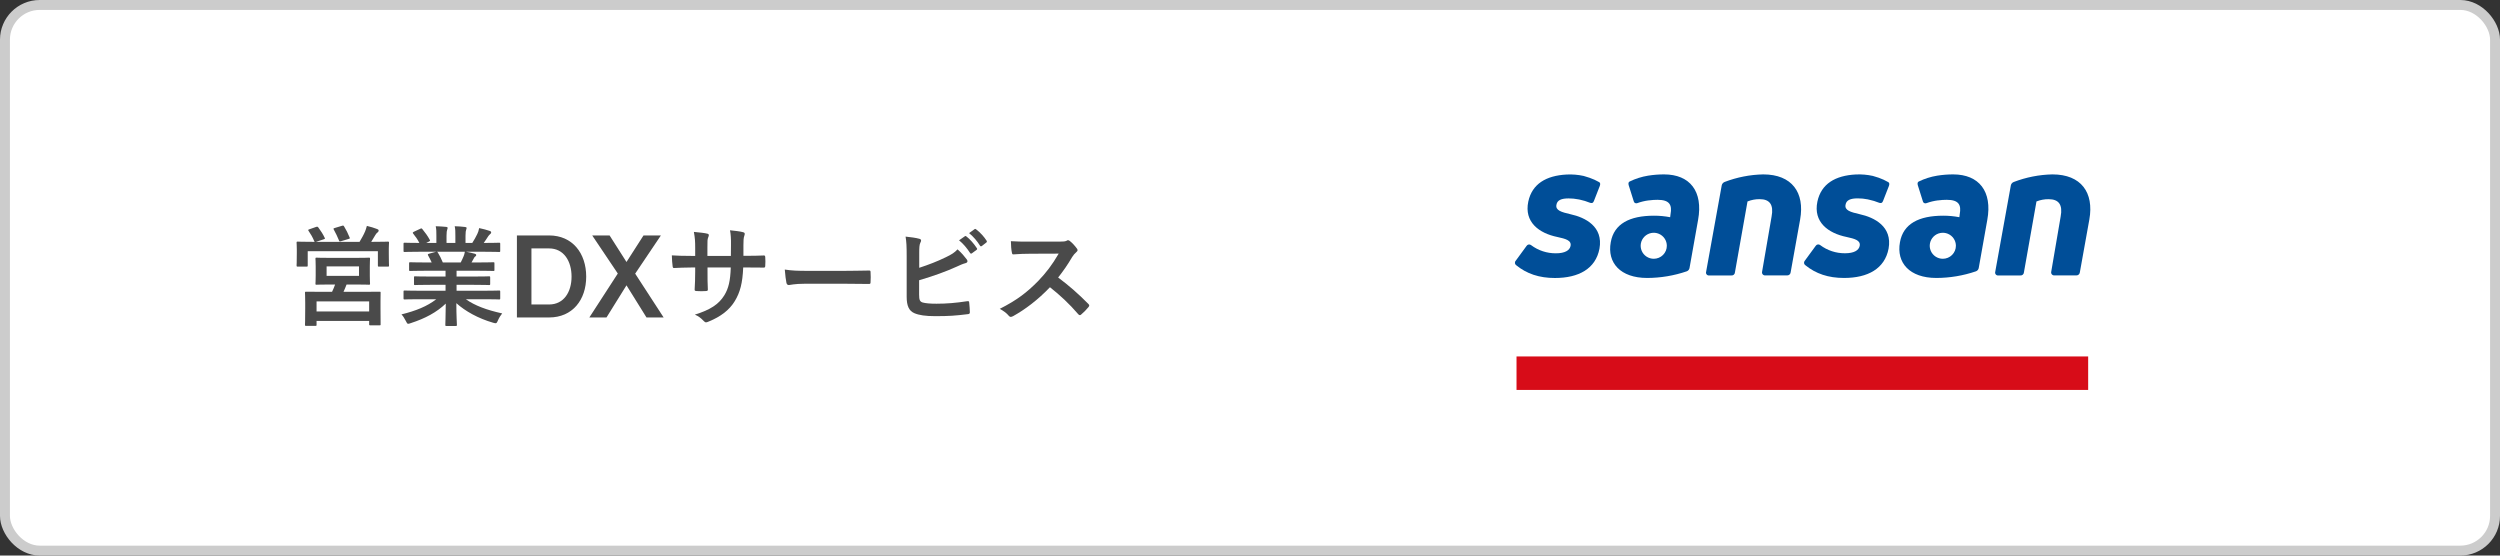 <svg width="252" height="56" viewBox="0 0 252 56" fill="none" xmlns="http://www.w3.org/2000/svg">
<rect x="0" y="0" width="252" height="56" fill="#333333" stroke="none"/>
<rect x="0.5" y="0.5" width="251" height="55" rx="3.5" fill="white"/>
<rect x="0.5" y="0.5" width="251" height="55" rx="3.5" stroke="#CCCCCC"/>
<g clip-path="url(#clip0_1440_2255)">
<path d="M210.487 35.93H152.865V39.305H210.487V35.93Z" fill="#D70C18"/>
<path d="M172.283 27.766C172.236 27.772 172.188 27.765 172.144 27.748C172.1 27.731 172.061 27.703 172.031 27.667C172 27.631 171.98 27.588 171.97 27.542C171.96 27.496 171.962 27.448 171.976 27.403L173.55 18.685C173.565 18.608 173.6 18.537 173.65 18.478C173.7 18.418 173.765 18.372 173.837 18.343C175.081 17.866 176.399 17.607 177.733 17.579C180.629 17.579 181.935 19.411 181.454 22.12L180.496 27.457C180.487 27.545 180.444 27.626 180.376 27.683C180.307 27.739 180.22 27.768 180.131 27.762H177.924C177.878 27.764 177.832 27.755 177.79 27.736C177.748 27.718 177.711 27.69 177.681 27.655C177.652 27.62 177.63 27.579 177.619 27.535C177.608 27.49 177.607 27.444 177.617 27.399L178.576 21.829C178.806 20.628 178.385 20.075 177.368 20.075C176.95 20.071 176.535 20.151 176.148 20.307L174.881 27.461C174.879 27.505 174.867 27.549 174.847 27.588C174.828 27.628 174.8 27.663 174.766 27.692C174.732 27.72 174.692 27.741 174.65 27.754C174.607 27.767 174.562 27.771 174.518 27.766H172.283Z" fill="#004E98"/>
<path d="M201.426 27.766C201.379 27.771 201.331 27.765 201.288 27.747C201.244 27.73 201.205 27.702 201.175 27.666C201.145 27.63 201.124 27.587 201.114 27.542C201.104 27.496 201.106 27.448 201.119 27.403L202.693 18.685C202.709 18.608 202.744 18.536 202.796 18.476C202.848 18.416 202.914 18.371 202.989 18.343C204.233 17.866 205.551 17.607 206.884 17.579C209.781 17.579 211.086 19.411 210.607 22.12L209.648 27.457C209.638 27.545 209.595 27.626 209.527 27.683C209.459 27.739 209.371 27.768 209.283 27.762H207.069C207.023 27.764 206.977 27.755 206.935 27.736C206.893 27.718 206.856 27.69 206.826 27.655C206.797 27.62 206.775 27.579 206.764 27.535C206.753 27.49 206.752 27.444 206.762 27.399L207.713 21.834C207.943 20.632 207.522 20.079 206.504 20.079C206.083 20.073 205.666 20.151 205.276 20.307L204.011 27.461C204.008 27.505 203.996 27.548 203.976 27.588C203.956 27.627 203.928 27.662 203.894 27.691C203.86 27.719 203.82 27.741 203.778 27.754C203.735 27.767 203.69 27.771 203.646 27.766H201.426Z" fill="#004E98"/>
<path d="M188.362 20.119L188.437 20.137C188.753 20.203 189.063 20.298 189.362 20.42C189.577 20.512 189.727 20.478 189.805 20.273L190.404 18.74C190.462 18.572 190.462 18.439 190.348 18.365C190.038 18.185 189.713 18.035 189.375 17.916C189.184 17.848 188.982 17.786 188.776 17.731C188.212 17.607 187.635 17.558 187.058 17.587C184.995 17.696 183.575 18.531 183.193 20.322C182.764 22.382 184.267 23.507 186.148 23.89C186.914 24.06 187.586 24.214 187.453 24.805C187.357 25.232 186.895 25.529 185.976 25.529C185.076 25.536 184.199 25.248 183.481 24.709C183.447 24.68 183.407 24.659 183.364 24.647C183.321 24.635 183.276 24.633 183.232 24.64C183.188 24.648 183.146 24.665 183.109 24.69C183.072 24.715 183.042 24.748 183.019 24.786L181.926 26.28C181.896 26.312 181.873 26.351 181.859 26.393C181.846 26.434 181.842 26.479 181.847 26.523C181.853 26.566 181.868 26.608 181.891 26.645C181.915 26.682 181.947 26.714 181.984 26.737C183.038 27.591 184.286 28.018 185.879 28.018C188.278 28.018 189.985 27.083 190.369 25.061C190.771 22.828 188.931 21.913 187.453 21.59C186.532 21.377 185.918 21.208 186.032 20.636C186.109 20.158 186.551 19.996 187.26 19.996C187.595 19.995 187.928 20.028 188.256 20.094L188.362 20.119Z" fill="#004E98"/>
<path d="M159.219 20.119L159.294 20.136C159.61 20.203 159.92 20.298 160.219 20.42C160.434 20.512 160.584 20.478 160.662 20.273L161.261 18.74C161.319 18.572 161.319 18.439 161.205 18.364C160.895 18.187 160.57 18.038 160.232 17.921C160.041 17.852 159.839 17.79 159.633 17.735C159.07 17.611 158.492 17.563 157.915 17.592C155.852 17.701 154.432 18.535 154.05 20.326C153.621 22.386 155.124 23.512 157.005 23.894C157.772 24.064 158.444 24.218 158.308 24.809C158.214 25.236 157.752 25.533 156.831 25.533C155.932 25.539 155.056 25.251 154.338 24.713C154.304 24.684 154.264 24.663 154.221 24.651C154.178 24.64 154.133 24.637 154.089 24.645C154.045 24.652 154.003 24.669 153.966 24.694C153.93 24.719 153.899 24.752 153.876 24.79L152.783 26.285C152.753 26.317 152.73 26.355 152.717 26.397C152.703 26.439 152.699 26.483 152.704 26.527C152.71 26.57 152.725 26.612 152.749 26.649C152.772 26.686 152.804 26.718 152.841 26.741C153.896 27.595 155.143 28.022 156.737 28.022C159.135 28.022 160.842 27.087 161.226 25.066C161.628 22.833 159.788 21.917 158.308 21.595C157.389 21.381 156.775 21.212 156.889 20.64C156.966 20.162 157.409 20 158.117 20C158.452 19.999 158.786 20.032 159.114 20.098L159.219 20.119Z" fill="#004E98"/>
<path d="M167.735 17.579C167.195 17.579 166.657 17.622 166.124 17.707C165.475 17.813 164.845 18.014 164.254 18.303C164.136 18.371 164.127 18.506 164.175 18.68L164.677 20.275C164.683 20.314 164.698 20.351 164.72 20.383C164.742 20.415 164.771 20.442 164.805 20.461C164.839 20.481 164.877 20.492 164.916 20.495C164.956 20.498 164.995 20.492 165.031 20.478C165.405 20.343 165.792 20.249 166.187 20.198H166.225C166.51 20.16 166.797 20.14 167.084 20.141C168.293 20.141 168.562 20.655 168.39 21.59L168.351 21.895C167.814 21.792 167.268 21.741 166.721 21.742C164.265 21.742 162.691 22.562 162.365 24.413C161.982 26.492 163.344 28.018 166.03 28.018C167.388 28.015 168.737 27.789 170.022 27.35C170.099 27.322 170.167 27.273 170.217 27.209C170.268 27.145 170.3 27.068 170.309 26.987L171.168 22.162C171.688 19.295 170.35 17.579 167.735 17.579ZM166.7 26.084C166.439 26.084 166.184 26.008 165.967 25.864C165.75 25.72 165.58 25.516 165.48 25.276C165.38 25.037 165.354 24.773 165.404 24.519C165.455 24.265 165.58 24.031 165.765 23.847C165.949 23.664 166.184 23.539 166.44 23.488C166.696 23.437 166.961 23.463 167.202 23.562C167.443 23.661 167.649 23.829 167.794 24.045C167.939 24.26 168.016 24.514 168.016 24.773C168.016 24.945 167.983 25.116 167.917 25.275C167.851 25.434 167.754 25.578 167.631 25.7C167.509 25.822 167.364 25.918 167.204 25.984C167.044 26.05 166.873 26.084 166.7 26.084Z" fill="#004E98"/>
<path d="M196.878 17.579C196.339 17.579 195.801 17.622 195.269 17.707C194.619 17.813 193.988 18.014 193.397 18.303C193.279 18.371 193.27 18.506 193.318 18.68L193.82 20.275C193.825 20.315 193.84 20.353 193.863 20.387C193.886 20.42 193.916 20.447 193.952 20.467C193.987 20.487 194.027 20.498 194.067 20.5C194.108 20.502 194.148 20.494 194.185 20.478C194.558 20.343 194.946 20.249 195.34 20.198H195.379C195.664 20.16 195.951 20.14 196.238 20.141C197.447 20.141 197.715 20.655 197.541 21.59L197.503 21.895C196.966 21.792 196.42 21.741 195.873 21.742C193.416 21.742 191.842 22.562 191.516 24.413C191.134 26.492 192.495 28.018 195.181 28.018C196.54 28.015 197.888 27.789 199.173 27.35C199.25 27.322 199.318 27.273 199.369 27.209C199.42 27.145 199.452 27.068 199.461 26.987L200.32 22.162C200.842 19.295 199.489 17.579 196.878 17.579ZM195.836 26.084C195.575 26.084 195.321 26.007 195.104 25.863C194.887 25.719 194.718 25.514 194.618 25.275C194.518 25.035 194.492 24.772 194.543 24.517C194.594 24.263 194.72 24.03 194.904 23.846C195.088 23.663 195.323 23.538 195.579 23.488C195.835 23.437 196.1 23.463 196.341 23.562C196.582 23.662 196.788 23.829 196.932 24.045C197.077 24.261 197.155 24.514 197.155 24.773C197.155 25.121 197.016 25.454 196.768 25.7C196.521 25.946 196.186 26.084 195.836 26.084Z" fill="#004E98"/>
</g>
<path d="M103.757 24.355H106.782C107.178 24.355 107.376 24.344 107.541 24.256C107.585 24.223 107.618 24.212 107.662 24.212C107.728 24.212 107.783 24.256 107.849 24.3C108.102 24.498 108.355 24.784 108.564 25.07C108.597 25.125 108.619 25.169 108.619 25.213C108.619 25.279 108.575 25.356 108.476 25.433C108.333 25.554 108.19 25.719 108.069 25.917C107.618 26.687 107.189 27.303 106.661 27.974C107.717 28.755 108.696 29.613 109.708 30.636C109.763 30.691 109.796 30.746 109.796 30.79C109.796 30.834 109.774 30.889 109.719 30.955C109.51 31.208 109.257 31.472 108.982 31.703C108.938 31.747 108.894 31.769 108.85 31.769C108.795 31.769 108.751 31.736 108.696 31.681C107.772 30.603 106.826 29.734 105.836 28.953C104.593 30.251 103.339 31.186 102.14 31.857C102.041 31.901 101.964 31.945 101.887 31.945C101.821 31.945 101.755 31.912 101.7 31.846C101.458 31.549 101.139 31.329 100.776 31.131C102.492 30.262 103.515 29.481 104.648 28.326C105.44 27.501 106.045 26.72 106.716 25.565L103.878 25.576C103.306 25.576 102.734 25.598 102.14 25.642C102.052 25.653 102.019 25.576 101.997 25.455C101.942 25.224 101.898 24.696 101.898 24.311C102.492 24.355 103.042 24.355 103.757 24.355Z" fill="#4A4A4A"/>
<path d="M92.658 25.466V26.995C93.626 26.676 94.462 26.357 95.342 25.928C95.936 25.642 96.211 25.466 96.519 25.136C96.904 25.455 97.267 25.906 97.432 26.126C97.487 26.192 97.52 26.258 97.52 26.324C97.52 26.412 97.465 26.489 97.333 26.522C97.025 26.599 96.717 26.753 96.42 26.885C95.331 27.38 94.099 27.82 92.647 28.249V29.712C92.647 30.229 92.724 30.405 93.01 30.493C93.296 30.57 93.725 30.614 94.396 30.614C95.43 30.614 96.354 30.537 97.498 30.361C97.663 30.339 97.685 30.383 97.696 30.515C97.729 30.823 97.762 31.241 97.762 31.472C97.762 31.615 97.696 31.659 97.531 31.67C96.288 31.824 95.65 31.868 94.264 31.868C93.285 31.868 92.636 31.769 92.174 31.571C91.624 31.34 91.393 30.823 91.393 29.921V25.862C91.393 24.817 91.371 24.399 91.283 23.849C91.8 23.904 92.317 23.97 92.669 24.069C92.801 24.102 92.845 24.168 92.845 24.245C92.845 24.322 92.812 24.399 92.768 24.476C92.68 24.652 92.658 24.949 92.658 25.466ZM96.673 24.223L97.256 23.816C97.311 23.772 97.355 23.783 97.421 23.838C97.762 24.102 98.158 24.542 98.466 25.015C98.51 25.081 98.51 25.136 98.433 25.191L97.971 25.532C97.894 25.587 97.839 25.576 97.784 25.499C97.454 24.993 97.102 24.575 96.673 24.223ZM97.685 23.497L98.235 23.101C98.301 23.057 98.334 23.068 98.4 23.123C98.807 23.431 99.203 23.871 99.445 24.256C99.489 24.322 99.5 24.388 99.412 24.454L98.972 24.795C98.884 24.861 98.829 24.828 98.785 24.762C98.488 24.289 98.136 23.871 97.685 23.497Z" fill="#4A4A4A"/>
<path d="M85.101 28.601H81.141C80.052 28.601 79.634 28.733 79.524 28.733C79.392 28.733 79.304 28.667 79.271 28.502C79.216 28.249 79.15 27.732 79.106 27.171C79.821 27.281 80.371 27.303 81.482 27.303H85.024C85.86 27.303 86.707 27.281 87.554 27.27C87.719 27.259 87.752 27.292 87.752 27.424C87.774 27.754 87.774 28.128 87.752 28.458C87.752 28.59 87.708 28.634 87.554 28.623C86.729 28.612 85.915 28.601 85.101 28.601Z" fill="#4A4A4A"/>
<path d="M74.937 25.785H75.322C75.861 25.785 76.477 25.774 76.983 25.752C77.115 25.741 77.126 25.807 77.137 25.928C77.159 26.203 77.159 26.522 77.137 26.797C77.126 26.94 77.104 26.984 76.95 26.973C76.576 26.973 75.905 26.962 75.366 26.962H74.915C74.849 28.535 74.607 29.459 74.068 30.35C73.518 31.263 72.627 31.923 71.472 32.396C71.318 32.462 71.23 32.495 71.164 32.495C71.098 32.495 71.043 32.462 70.955 32.374C70.625 32.033 70.416 31.879 70.042 31.714C71.604 31.23 72.451 30.669 73.012 29.767C73.441 29.063 73.617 28.304 73.661 26.962H71.318V27.358C71.318 28.007 71.318 28.601 71.351 29.184C71.362 29.305 71.285 29.327 71.164 29.338C70.878 29.36 70.515 29.36 70.218 29.338C70.075 29.327 70.009 29.305 70.02 29.184C70.053 28.612 70.075 28.073 70.075 27.38V26.962H69.745C69.151 26.962 68.271 26.995 67.93 27.017C67.842 27.017 67.809 26.951 67.798 26.808C67.754 26.577 67.743 26.192 67.721 25.741C68.183 25.774 68.898 25.796 69.745 25.796H70.075V24.993C70.075 24.289 70.053 24.014 69.943 23.376C70.515 23.431 71.054 23.486 71.285 23.552C71.406 23.574 71.45 23.629 71.45 23.706C71.45 23.772 71.417 23.849 71.384 23.937C71.307 24.135 71.307 24.245 71.307 24.993V25.796H73.672L73.683 24.718C73.694 24.102 73.661 23.596 73.584 23.211C74.002 23.255 74.607 23.321 74.871 23.398C75.025 23.431 75.069 23.486 75.069 23.574C75.069 23.618 75.058 23.684 75.025 23.772C74.948 23.981 74.937 24.267 74.937 24.74V25.785Z" fill="#4A4A4A"/>
<path d="M64.026 27.584L66.894 32H65.166L63.15 28.76L61.134 32H59.406L62.274 27.572L59.694 23.732H61.446L63.15 26.408L64.866 23.732H66.618L64.026 27.584Z" fill="#4A4A4A"/>
<path d="M52.105 23.732H55.345C57.709 23.732 59.089 25.532 59.089 27.884C59.089 30.224 57.709 32 55.345 32H52.105V23.732ZM53.569 30.692H55.345C56.845 30.692 57.613 29.42 57.613 27.884C57.613 26.336 56.845 25.04 55.345 25.04H53.569V30.692Z" fill="#4A4A4A"/>
<path d="M43.976 30.163H42.194C41.204 30.163 40.874 30.185 40.808 30.185C40.687 30.185 40.676 30.174 40.676 30.064V29.415C40.676 29.294 40.687 29.283 40.808 29.283C40.874 29.283 41.204 29.305 42.194 29.305H44.911V28.711H43.36C42.293 28.711 41.908 28.733 41.842 28.733C41.732 28.733 41.732 28.722 41.732 28.612V27.985C41.732 27.864 41.732 27.853 41.842 27.853C41.908 27.853 42.293 27.875 43.36 27.875H44.911V27.292H42.843C41.787 27.292 41.435 27.314 41.369 27.314C41.248 27.314 41.237 27.303 41.237 27.204V26.555C41.237 26.445 41.248 26.434 41.369 26.434C41.435 26.434 41.787 26.456 42.843 26.456H43.514C43.393 26.192 43.283 25.972 43.162 25.763C43.107 25.664 43.096 25.62 43.239 25.576L43.954 25.378H42.194C41.204 25.378 40.874 25.4 40.808 25.4C40.687 25.4 40.676 25.389 40.676 25.279V24.597C40.676 24.476 40.687 24.465 40.808 24.465C40.874 24.465 41.204 24.487 42.194 24.487H42.271C42.095 24.135 41.897 23.86 41.644 23.541C41.578 23.464 41.6 23.42 41.732 23.354L42.37 23.057C42.48 23.002 42.513 23.013 42.579 23.101C42.843 23.42 43.118 23.794 43.316 24.168C43.371 24.267 43.371 24.278 43.228 24.355L42.964 24.487H43.987V23.761C43.987 23.376 43.987 23.112 43.921 22.804C44.262 22.815 44.691 22.837 44.988 22.87C45.076 22.881 45.12 22.914 45.12 22.969C45.12 23.035 45.098 23.09 45.076 23.156C45.043 23.233 45.01 23.398 45.01 23.761V24.487H45.901V23.772C45.901 23.376 45.901 23.112 45.835 22.804C46.165 22.815 46.594 22.837 46.891 22.881C46.99 22.892 47.034 22.925 47.034 22.98C47.034 23.035 47.012 23.101 46.99 23.156C46.957 23.233 46.924 23.398 46.924 23.761V24.487H47.606C47.804 24.179 47.958 23.904 48.112 23.585C48.189 23.42 48.255 23.255 48.299 22.991C48.684 23.068 49.069 23.178 49.366 23.277C49.465 23.31 49.509 23.365 49.509 23.42C49.509 23.508 49.465 23.552 49.399 23.607C49.322 23.673 49.267 23.739 49.212 23.816C49.069 24.047 48.915 24.267 48.761 24.487H48.915C49.905 24.487 50.235 24.465 50.301 24.465C50.411 24.465 50.422 24.476 50.422 24.597V25.279C50.422 25.389 50.411 25.4 50.301 25.4C50.235 25.4 49.905 25.378 48.915 25.378H46.99C47.276 25.433 47.529 25.488 47.859 25.576C47.947 25.598 48.002 25.642 48.002 25.708C48.002 25.785 47.947 25.84 47.881 25.873C47.826 25.906 47.771 26.027 47.727 26.104L47.529 26.456H48.244C49.3 26.456 49.652 26.434 49.718 26.434C49.828 26.434 49.839 26.445 49.839 26.555V27.204C49.839 27.303 49.828 27.314 49.718 27.314C49.652 27.314 49.3 27.292 48.244 27.292H46.022V27.875H47.771C48.849 27.875 49.223 27.853 49.289 27.853C49.399 27.853 49.41 27.864 49.41 27.985V28.612C49.41 28.722 49.399 28.733 49.289 28.733C49.223 28.733 48.849 28.711 47.771 28.711H46.022V29.305H48.915C49.905 29.305 50.235 29.283 50.301 29.283C50.411 29.283 50.422 29.294 50.422 29.415V30.064C50.422 30.174 50.411 30.185 50.301 30.185C50.235 30.185 49.905 30.163 48.915 30.163H46.957C47.881 30.812 49.036 31.241 50.62 31.593C50.477 31.769 50.323 32 50.191 32.297C50.103 32.506 50.059 32.583 49.949 32.583C49.894 32.583 49.817 32.561 49.696 32.528C48.211 32.099 46.902 31.373 46 30.559C46 31.868 46.055 32.55 46.055 32.737C46.055 32.847 46.044 32.858 45.934 32.858H44.999C44.9 32.858 44.889 32.847 44.889 32.737C44.889 32.55 44.922 31.912 44.933 30.603C44.009 31.483 42.865 32.099 41.402 32.572C41.281 32.616 41.204 32.638 41.149 32.638C41.05 32.638 41.006 32.561 40.907 32.352C40.764 32.066 40.61 31.835 40.467 31.692C41.93 31.329 43.052 30.878 43.976 30.163ZM44.636 26.456H46.44C46.539 26.269 46.627 26.082 46.737 25.818C46.792 25.697 46.814 25.587 46.858 25.378H44.053C44.086 25.389 44.108 25.422 44.141 25.466C44.306 25.741 44.482 26.071 44.636 26.456Z" fill="#4A4A4A"/>
<path d="M33.328 25.994H35.77C36.76 25.994 37.112 25.972 37.189 25.972C37.288 25.972 37.299 25.983 37.299 26.104C37.299 26.159 37.277 26.346 37.277 26.852V27.82C37.277 28.326 37.299 28.513 37.299 28.579C37.299 28.689 37.288 28.7 37.189 28.7C37.112 28.7 36.76 28.678 35.77 28.678H34.934C34.835 28.953 34.725 29.195 34.626 29.415H36.716C37.794 29.415 38.179 29.404 38.256 29.404C38.366 29.404 38.366 29.415 38.366 29.525C38.366 29.591 38.355 29.855 38.355 30.372V31.076C38.355 32.374 38.366 32.616 38.366 32.682C38.366 32.781 38.366 32.792 38.256 32.792H37.332C37.222 32.792 37.211 32.781 37.211 32.682V32.352H31.909V32.726C31.909 32.836 31.898 32.847 31.799 32.847H30.864C30.754 32.847 30.743 32.836 30.743 32.726C30.743 32.66 30.765 32.418 30.765 31.098V30.504C30.765 29.855 30.743 29.591 30.743 29.525C30.743 29.415 30.754 29.404 30.864 29.404C30.941 29.404 31.326 29.415 32.404 29.415H33.471C33.581 29.184 33.691 28.931 33.779 28.678H33.328C32.327 28.678 31.975 28.7 31.909 28.7C31.81 28.7 31.799 28.689 31.799 28.579C31.799 28.502 31.821 28.326 31.821 27.82V26.852C31.821 26.346 31.799 26.159 31.799 26.104C31.799 25.983 31.81 25.972 31.909 25.972C31.975 25.972 32.327 25.994 33.328 25.994ZM31.909 30.383V31.395H37.211V30.383H31.909ZM32.921 26.852V27.809H36.188V26.852H32.921ZM31.183 23.112L31.843 22.881C31.986 22.826 32.019 22.848 32.085 22.925C32.349 23.277 32.569 23.629 32.723 23.959C32.778 24.058 32.778 24.069 32.624 24.124L31.854 24.377H36.243C36.463 24.003 36.65 23.684 36.804 23.321C36.859 23.178 36.925 23.002 36.98 22.771C37.354 22.859 37.717 22.969 38.025 23.09C38.124 23.134 38.168 23.167 38.168 23.233C38.168 23.321 38.135 23.365 38.069 23.42C37.992 23.475 37.904 23.563 37.838 23.684C37.684 23.937 37.563 24.157 37.42 24.377H37.64C38.652 24.377 39.015 24.355 39.092 24.355C39.202 24.355 39.213 24.366 39.213 24.476C39.213 24.542 39.191 24.751 39.191 25.059V25.543C39.191 26.511 39.213 26.687 39.213 26.753C39.213 26.863 39.202 26.874 39.092 26.874H38.212C38.102 26.874 38.091 26.863 38.091 26.753V25.323H31.018V26.742C31.018 26.863 31.007 26.874 30.897 26.874H30.017C29.907 26.874 29.896 26.863 29.896 26.742C29.896 26.676 29.918 26.5 29.918 25.532V25.136C29.918 24.751 29.896 24.553 29.896 24.476C29.896 24.366 29.907 24.355 30.017 24.355C30.094 24.355 30.457 24.377 31.469 24.377H31.722C31.7 24.355 31.689 24.344 31.667 24.289C31.524 23.937 31.315 23.574 31.106 23.277C31.04 23.178 31.051 23.156 31.183 23.112ZM33.746 22.98L34.472 22.76C34.604 22.716 34.637 22.738 34.692 22.837C34.879 23.134 35.088 23.552 35.242 23.937C35.286 24.025 35.275 24.047 35.121 24.091L34.384 24.311C34.219 24.355 34.208 24.344 34.164 24.223C34.01 23.86 33.845 23.486 33.647 23.145C33.581 23.035 33.614 23.024 33.746 22.98Z" fill="#4A4A4A"/>
<defs>
<clipPath id="clip0_1440_2255">
<rect width="58.458" height="23" fill="white" transform="translate(152.542 17)"/>
</clipPath>
</defs>
</svg>
